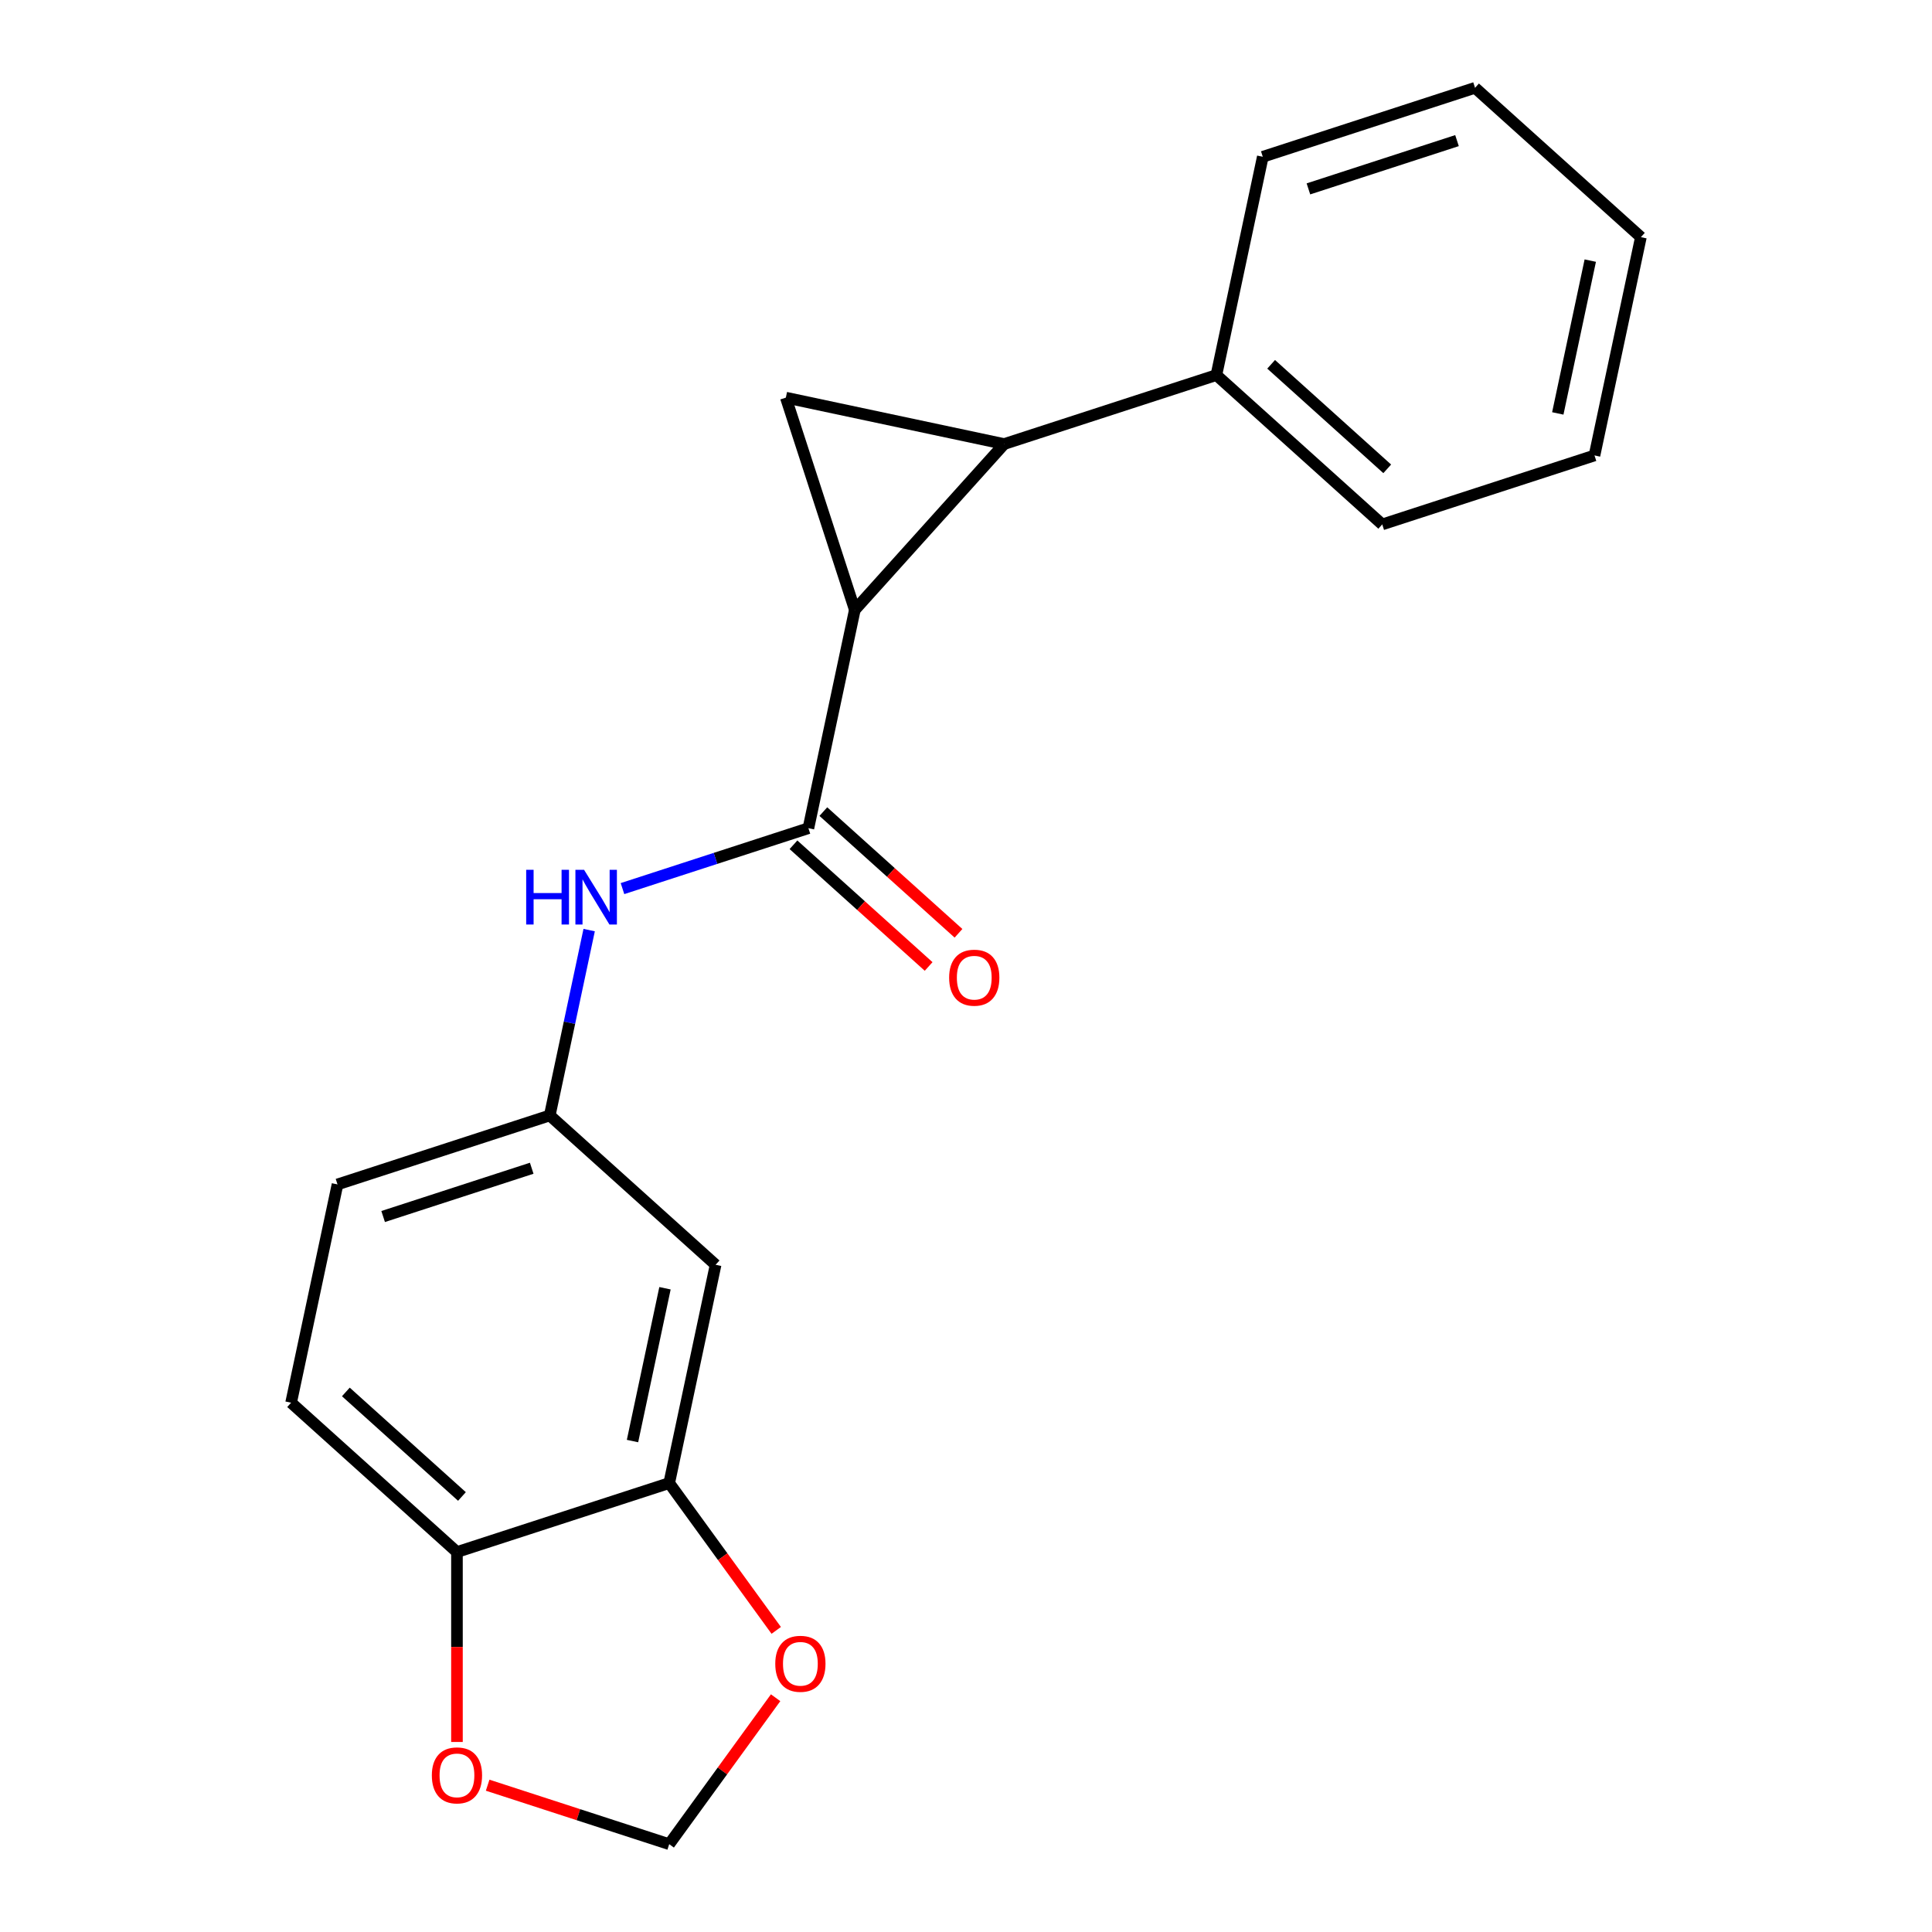 <?xml version='1.0' encoding='iso-8859-1'?>
<svg version='1.1' baseProfile='full'
              xmlns='http://www.w3.org/2000/svg'
                      xmlns:rdkit='http://www.rdkit.org/xml'
                      xmlns:xlink='http://www.w3.org/1999/xlink'
                  xml:space='preserve'
width='1000px' height='1000px' viewBox='0 0 1000 1000'>
<!-- END OF HEADER -->
<rect style='opacity:1.0;fill:#FFFFFF;stroke:none' width='1000' height='1000' x='0' y='0'> </rect>
<path class='bond-0' d='M 442.448,315.68 L 519.742,229.836' style='fill:none;fill-rule:evenodd;stroke:#000000;stroke-width:6px;stroke-linecap:butt;stroke-linejoin:miter;stroke-opacity:1' />
<path class='bond-1' d='M 442.448,315.68 L 406.752,205.819' style='fill:none;fill-rule:evenodd;stroke:#000000;stroke-width:6px;stroke-linecap:butt;stroke-linejoin:miter;stroke-opacity:1' />
<path class='bond-2' d='M 442.448,315.68 L 418.431,428.67' style='fill:none;fill-rule:evenodd;stroke:#000000;stroke-width:6px;stroke-linecap:butt;stroke-linejoin:miter;stroke-opacity:1' />
<path class='bond-10' d='M 519.742,229.836 L 629.602,194.14' style='fill:none;fill-rule:evenodd;stroke:#000000;stroke-width:6px;stroke-linecap:butt;stroke-linejoin:miter;stroke-opacity:1' />
<path class='bond-20' d='M 519.742,229.836 L 406.752,205.819' style='fill:none;fill-rule:evenodd;stroke:#000000;stroke-width:6px;stroke-linecap:butt;stroke-linejoin:miter;stroke-opacity:1' />
<path class='bond-3' d='M 418.431,428.67 L 370.315,444.304' style='fill:none;fill-rule:evenodd;stroke:#000000;stroke-width:6px;stroke-linecap:butt;stroke-linejoin:miter;stroke-opacity:1' />
<path class='bond-3' d='M 370.315,444.304 L 322.198,459.938' style='fill:none;fill-rule:evenodd;stroke:#0000FF;stroke-width:6px;stroke-linecap:butt;stroke-linejoin:miter;stroke-opacity:1' />
<path class='bond-11' d='M 410.702,437.254 L 445.68,468.749' style='fill:none;fill-rule:evenodd;stroke:#000000;stroke-width:6px;stroke-linecap:butt;stroke-linejoin:miter;stroke-opacity:1' />
<path class='bond-11' d='M 445.68,468.749 L 480.658,500.243' style='fill:none;fill-rule:evenodd;stroke:#FF0000;stroke-width:6px;stroke-linecap:butt;stroke-linejoin:miter;stroke-opacity:1' />
<path class='bond-11' d='M 426.16,420.085 L 461.138,451.58' style='fill:none;fill-rule:evenodd;stroke:#000000;stroke-width:6px;stroke-linecap:butt;stroke-linejoin:miter;stroke-opacity:1' />
<path class='bond-11' d='M 461.138,451.58 L 496.116,483.074' style='fill:none;fill-rule:evenodd;stroke:#FF0000;stroke-width:6px;stroke-linecap:butt;stroke-linejoin:miter;stroke-opacity:1' />
<path class='bond-8' d='M 304.947,481.414 L 294.75,529.385' style='fill:none;fill-rule:evenodd;stroke:#0000FF;stroke-width:6px;stroke-linecap:butt;stroke-linejoin:miter;stroke-opacity:1' />
<path class='bond-8' d='M 294.75,529.385 L 284.554,577.356' style='fill:none;fill-rule:evenodd;stroke:#000000;stroke-width:6px;stroke-linecap:butt;stroke-linejoin:miter;stroke-opacity:1' />
<path class='bond-4' d='M 346.381,767.64 L 370.398,654.65' style='fill:none;fill-rule:evenodd;stroke:#000000;stroke-width:6px;stroke-linecap:butt;stroke-linejoin:miter;stroke-opacity:1' />
<path class='bond-4' d='M 327.385,745.888 L 344.197,666.795' style='fill:none;fill-rule:evenodd;stroke:#000000;stroke-width:6px;stroke-linecap:butt;stroke-linejoin:miter;stroke-opacity:1' />
<path class='bond-7' d='M 346.381,767.64 L 374.078,805.762' style='fill:none;fill-rule:evenodd;stroke:#000000;stroke-width:6px;stroke-linecap:butt;stroke-linejoin:miter;stroke-opacity:1' />
<path class='bond-7' d='M 374.078,805.762 L 401.776,843.885' style='fill:none;fill-rule:evenodd;stroke:#FF0000;stroke-width:6px;stroke-linecap:butt;stroke-linejoin:miter;stroke-opacity:1' />
<path class='bond-22' d='M 346.381,767.64 L 236.52,803.335' style='fill:none;fill-rule:evenodd;stroke:#000000;stroke-width:6px;stroke-linecap:butt;stroke-linejoin:miter;stroke-opacity:1' />
<path class='bond-5' d='M 370.398,654.65 L 284.554,577.356' style='fill:none;fill-rule:evenodd;stroke:#000000;stroke-width:6px;stroke-linecap:butt;stroke-linejoin:miter;stroke-opacity:1' />
<path class='bond-6' d='M 236.52,803.335 L 150.677,726.041' style='fill:none;fill-rule:evenodd;stroke:#000000;stroke-width:6px;stroke-linecap:butt;stroke-linejoin:miter;stroke-opacity:1' />
<path class='bond-6' d='M 239.103,774.573 L 179.012,720.467' style='fill:none;fill-rule:evenodd;stroke:#000000;stroke-width:6px;stroke-linecap:butt;stroke-linejoin:miter;stroke-opacity:1' />
<path class='bond-9' d='M 236.52,803.335 L 236.52,852.489' style='fill:none;fill-rule:evenodd;stroke:#000000;stroke-width:6px;stroke-linecap:butt;stroke-linejoin:miter;stroke-opacity:1' />
<path class='bond-9' d='M 236.52,852.489 L 236.52,901.642' style='fill:none;fill-rule:evenodd;stroke:#FF0000;stroke-width:6px;stroke-linecap:butt;stroke-linejoin:miter;stroke-opacity:1' />
<path class='bond-12' d='M 401.456,878.74 L 373.919,916.643' style='fill:none;fill-rule:evenodd;stroke:#FF0000;stroke-width:6px;stroke-linecap:butt;stroke-linejoin:miter;stroke-opacity:1' />
<path class='bond-12' d='M 373.919,916.643 L 346.381,954.545' style='fill:none;fill-rule:evenodd;stroke:#000000;stroke-width:6px;stroke-linecap:butt;stroke-linejoin:miter;stroke-opacity:1' />
<path class='bond-14' d='M 284.554,577.356 L 174.693,613.051' style='fill:none;fill-rule:evenodd;stroke:#000000;stroke-width:6px;stroke-linecap:butt;stroke-linejoin:miter;stroke-opacity:1' />
<path class='bond-14' d='M 275.214,604.682 L 198.312,629.669' style='fill:none;fill-rule:evenodd;stroke:#000000;stroke-width:6px;stroke-linecap:butt;stroke-linejoin:miter;stroke-opacity:1' />
<path class='bond-23' d='M 252.408,924.012 L 299.395,939.279' style='fill:none;fill-rule:evenodd;stroke:#FF0000;stroke-width:6px;stroke-linecap:butt;stroke-linejoin:miter;stroke-opacity:1' />
<path class='bond-23' d='M 299.395,939.279 L 346.381,954.545' style='fill:none;fill-rule:evenodd;stroke:#000000;stroke-width:6px;stroke-linecap:butt;stroke-linejoin:miter;stroke-opacity:1' />
<path class='bond-15' d='M 629.602,194.14 L 715.446,271.434' style='fill:none;fill-rule:evenodd;stroke:#000000;stroke-width:6px;stroke-linecap:butt;stroke-linejoin:miter;stroke-opacity:1' />
<path class='bond-15' d='M 657.938,188.566 L 718.028,242.672' style='fill:none;fill-rule:evenodd;stroke:#000000;stroke-width:6px;stroke-linecap:butt;stroke-linejoin:miter;stroke-opacity:1' />
<path class='bond-16' d='M 629.602,194.14 L 653.619,81.15' style='fill:none;fill-rule:evenodd;stroke:#000000;stroke-width:6px;stroke-linecap:butt;stroke-linejoin:miter;stroke-opacity:1' />
<path class='bond-13' d='M 150.677,726.041 L 174.693,613.051' style='fill:none;fill-rule:evenodd;stroke:#000000;stroke-width:6px;stroke-linecap:butt;stroke-linejoin:miter;stroke-opacity:1' />
<path class='bond-18' d='M 715.446,271.434 L 825.307,235.739' style='fill:none;fill-rule:evenodd;stroke:#000000;stroke-width:6px;stroke-linecap:butt;stroke-linejoin:miter;stroke-opacity:1' />
<path class='bond-17' d='M 653.619,81.15 L 763.48,45.455' style='fill:none;fill-rule:evenodd;stroke:#000000;stroke-width:6px;stroke-linecap:butt;stroke-linejoin:miter;stroke-opacity:1' />
<path class='bond-17' d='M 677.237,97.768 L 754.14,72.781' style='fill:none;fill-rule:evenodd;stroke:#000000;stroke-width:6px;stroke-linecap:butt;stroke-linejoin:miter;stroke-opacity:1' />
<path class='bond-21' d='M 763.48,45.455 L 849.323,122.749' style='fill:none;fill-rule:evenodd;stroke:#000000;stroke-width:6px;stroke-linecap:butt;stroke-linejoin:miter;stroke-opacity:1' />
<path class='bond-19' d='M 825.307,235.739 L 849.323,122.749' style='fill:none;fill-rule:evenodd;stroke:#000000;stroke-width:6px;stroke-linecap:butt;stroke-linejoin:miter;stroke-opacity:1' />
<path class='bond-19' d='M 806.311,213.987 L 823.123,134.894' style='fill:none;fill-rule:evenodd;stroke:#000000;stroke-width:6px;stroke-linecap:butt;stroke-linejoin:miter;stroke-opacity:1' />
<path  class='atom-4' d='M 272.351 450.206
L 276.191 450.206
L 276.191 462.246
L 290.671 462.246
L 290.671 450.206
L 294.511 450.206
L 294.511 478.526
L 290.671 478.526
L 290.671 465.446
L 276.191 465.446
L 276.191 478.526
L 272.351 478.526
L 272.351 450.206
' fill='#0000FF'/>
<path  class='atom-4' d='M 302.311 450.206
L 311.591 465.206
Q 312.511 466.686, 313.991 469.366
Q 315.471 472.046, 315.551 472.206
L 315.551 450.206
L 319.311 450.206
L 319.311 478.526
L 315.431 478.526
L 305.471 462.126
Q 304.311 460.206, 303.071 458.006
Q 301.871 455.806, 301.511 455.126
L 301.511 478.526
L 297.831 478.526
L 297.831 450.206
L 302.311 450.206
' fill='#0000FF'/>
<path  class='atom-8' d='M 401.278 861.173
Q 401.278 854.373, 404.638 850.573
Q 407.998 846.773, 414.278 846.773
Q 420.558 846.773, 423.918 850.573
Q 427.278 854.373, 427.278 861.173
Q 427.278 868.053, 423.878 871.973
Q 420.478 875.853, 414.278 875.853
Q 408.038 875.853, 404.638 871.973
Q 401.278 868.093, 401.278 861.173
M 414.278 872.653
Q 418.598 872.653, 420.918 869.773
Q 423.278 866.853, 423.278 861.173
Q 423.278 855.613, 420.918 852.813
Q 418.598 849.973, 414.278 849.973
Q 409.958 849.973, 407.598 852.773
Q 405.278 855.573, 405.278 861.173
Q 405.278 866.893, 407.598 869.773
Q 409.958 872.653, 414.278 872.653
' fill='#FF0000'/>
<path  class='atom-10' d='M 223.52 918.93
Q 223.52 912.13, 226.88 908.33
Q 230.24 904.53, 236.52 904.53
Q 242.8 904.53, 246.16 908.33
Q 249.52 912.13, 249.52 918.93
Q 249.52 925.81, 246.12 929.73
Q 242.72 933.61, 236.52 933.61
Q 230.28 933.61, 226.88 929.73
Q 223.52 925.85, 223.52 918.93
M 236.52 930.41
Q 240.84 930.41, 243.16 927.53
Q 245.52 924.61, 245.52 918.93
Q 245.52 913.37, 243.16 910.57
Q 240.84 907.73, 236.52 907.73
Q 232.2 907.73, 229.84 910.53
Q 227.52 913.33, 227.52 918.93
Q 227.52 924.65, 229.84 927.53
Q 232.2 930.41, 236.52 930.41
' fill='#FF0000'/>
<path  class='atom-12' d='M 491.275 506.044
Q 491.275 499.244, 494.635 495.444
Q 497.995 491.644, 504.275 491.644
Q 510.555 491.644, 513.915 495.444
Q 517.275 499.244, 517.275 506.044
Q 517.275 512.924, 513.875 516.844
Q 510.475 520.724, 504.275 520.724
Q 498.035 520.724, 494.635 516.844
Q 491.275 512.964, 491.275 506.044
M 504.275 517.524
Q 508.595 517.524, 510.915 514.644
Q 513.275 511.724, 513.275 506.044
Q 513.275 500.484, 510.915 497.684
Q 508.595 494.844, 504.275 494.844
Q 499.955 494.844, 497.595 497.644
Q 495.275 500.444, 495.275 506.044
Q 495.275 511.764, 497.595 514.644
Q 499.955 517.524, 504.275 517.524
' fill='#FF0000'/>
</svg>

